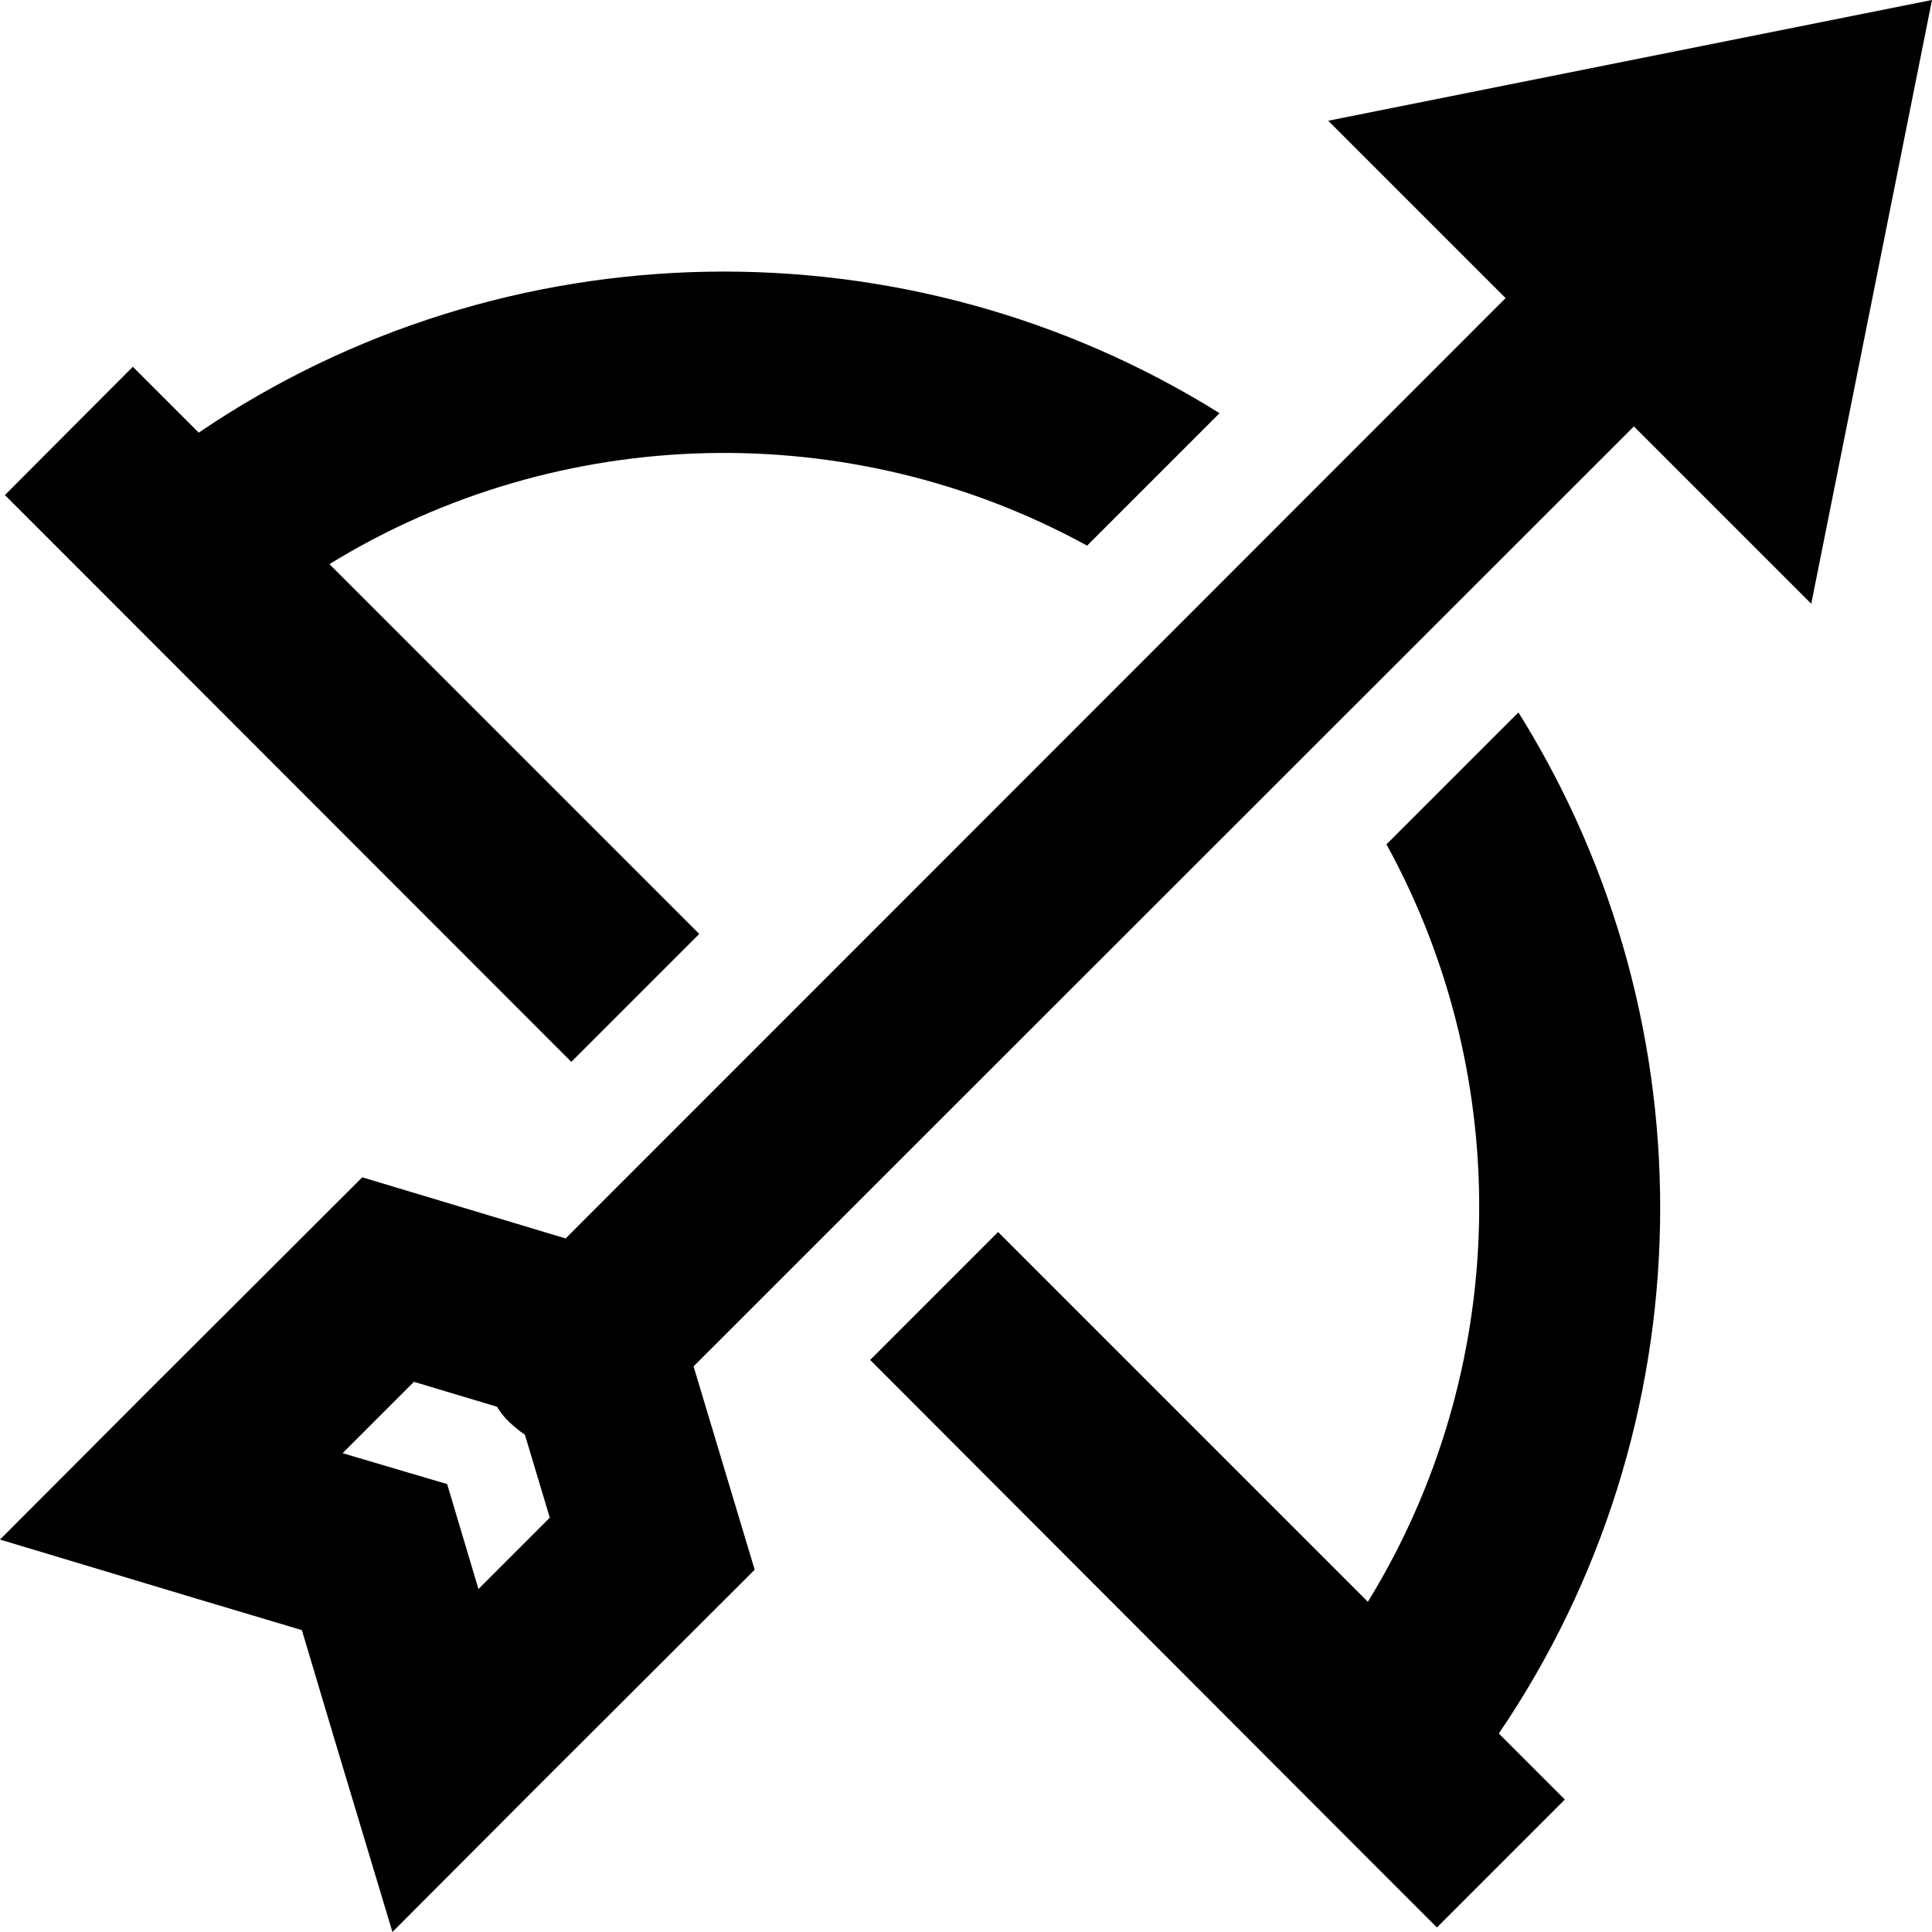 <svg xmlns="http://www.w3.org/2000/svg" viewBox="0 0 512 512"><!--! Font Awesome Pro 6.6.0 by @fontawesome - https://fontawesome.com License - https://fontawesome.com/license (Commercial License) Copyright 2024 Fonticons, Inc. --><path d="M512 0L352 32l47 47L149.9 328.2 96 312 38.5 369.4 0 408l52.2 15.7L80 432l8.3 27.8L104 512l38.5-38.6L200 416l-16.2-53.9L433 113l47 47L512 0zM109.7 366.2l22 6.6c.9 1.5 2 2.9 3.3 4.1s2.7 2.4 4.1 3.3l6.6 22-18.9 18.9-.9-3-7.4-24.8L93.8 386l-3-.9 18.9-18.9zm-57-251.5l-.5-.5-17-17L1.3 131.2l17 17L151.4 281.4l33.9-33.9-98-98c61.2-37.6 138.2-39.2 200.8-4.9l35.1-35.1c-82.8-51.7-189.4-50-270.6 5.2zm314.7 109c34.4 62.6 32.7 139.6-4.9 200.8l-98-98-33.9 33.9L363.8 493.8l17 17 33.9-33.9-17-17-.5-.5c55.2-81.2 57-187.8 5.2-270.6l-35.1 35.1z"/></svg>